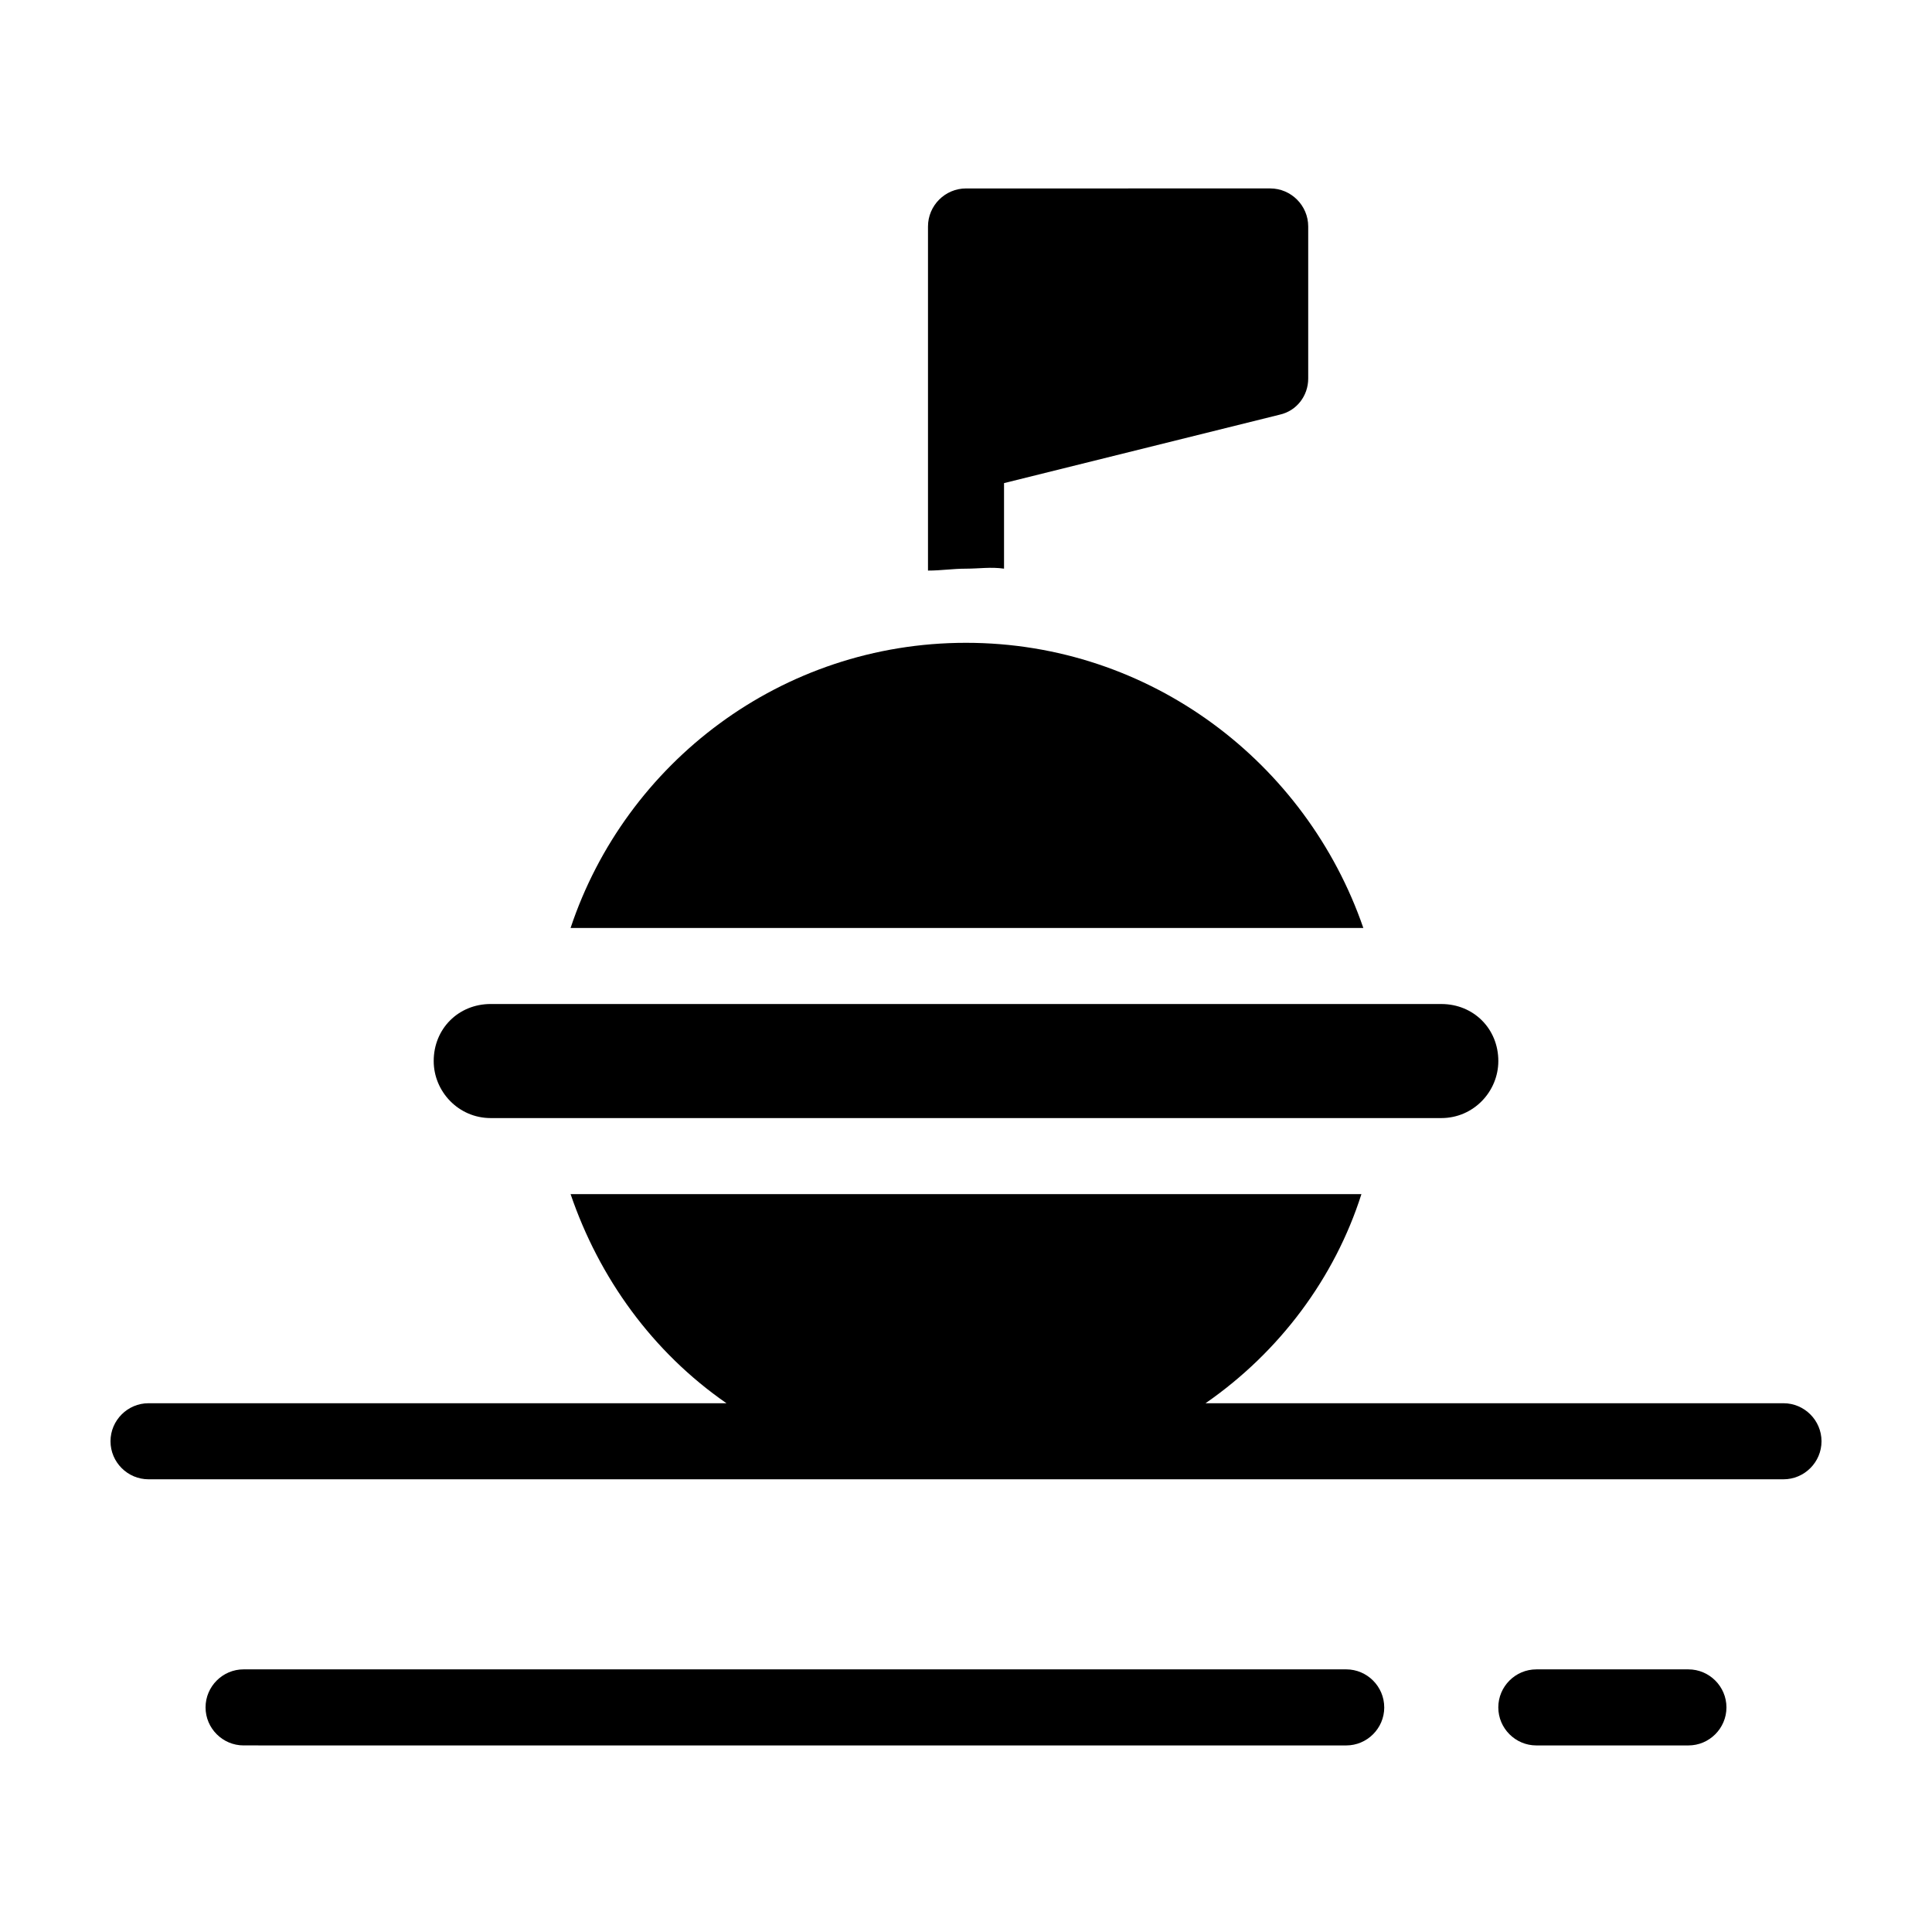 <?xml version="1.0" encoding="UTF-8"?>
<!-- Uploaded to: ICON Repo, www.iconrepo.com, Generator: ICON Repo Mixer Tools -->
<svg fill="#000000" width="800px" height="800px" version="1.1" viewBox="144 144 512 512" xmlns="http://www.w3.org/2000/svg">
 <path d="m510.84 596.48c0 5.543-4.535 10.078-10.078 10.078l-292.21-0.004c-5.543 0-10.078-4.535-10.078-10.078s4.535-10.078 10.078-10.078h292.21c5.539 0.004 10.074 4.539 10.074 10.082zm80.609-10.078h-40.305c-5.543 0-10.078 4.535-10.078 10.078s4.535 10.078 10.078 10.078h40.305c5.543 0 10.078-4.535 10.078-10.078s-4.535-10.078-10.078-10.078zm-181.37-291.7v-22.672l73.051-18.137c4.535-1.008 7.559-5.039 7.559-9.574v-40.305c0-5.543-4.535-10.078-10.078-10.078l-80.605 0.004c-5.543 0-10.078 4.535-10.078 10.078v91.191c3.527 0 6.551-0.504 10.078-0.504 3.523-0.004 6.547-0.508 10.074-0.004zm206.56 221.17h-153.16c19.648-13.602 34.258-33.25 41.312-55.418h-209.58c7.559 22.168 21.664 41.816 41.312 55.418h-153.16c-5.543 0-10.078 4.535-10.078 10.078s4.535 10.078 10.078 10.078h433.28c5.543 0 10.078-4.535 10.078-10.078-0.004-5.543-4.535-10.078-10.078-10.078zm-216.64-201.52c-48.871 0-90.184 31.738-104.79 75.57h210.09c-15.117-43.832-56.43-75.57-105.3-75.57zm-125.95 125.95h251.91c8.566 0 15.113-7.055 15.113-15.113 0-8.566-6.551-15.113-15.113-15.113l-251.91-0.004c-8.566 0-15.113 6.551-15.113 15.113 0 8.062 6.547 15.117 15.113 15.117z"/>
</svg>